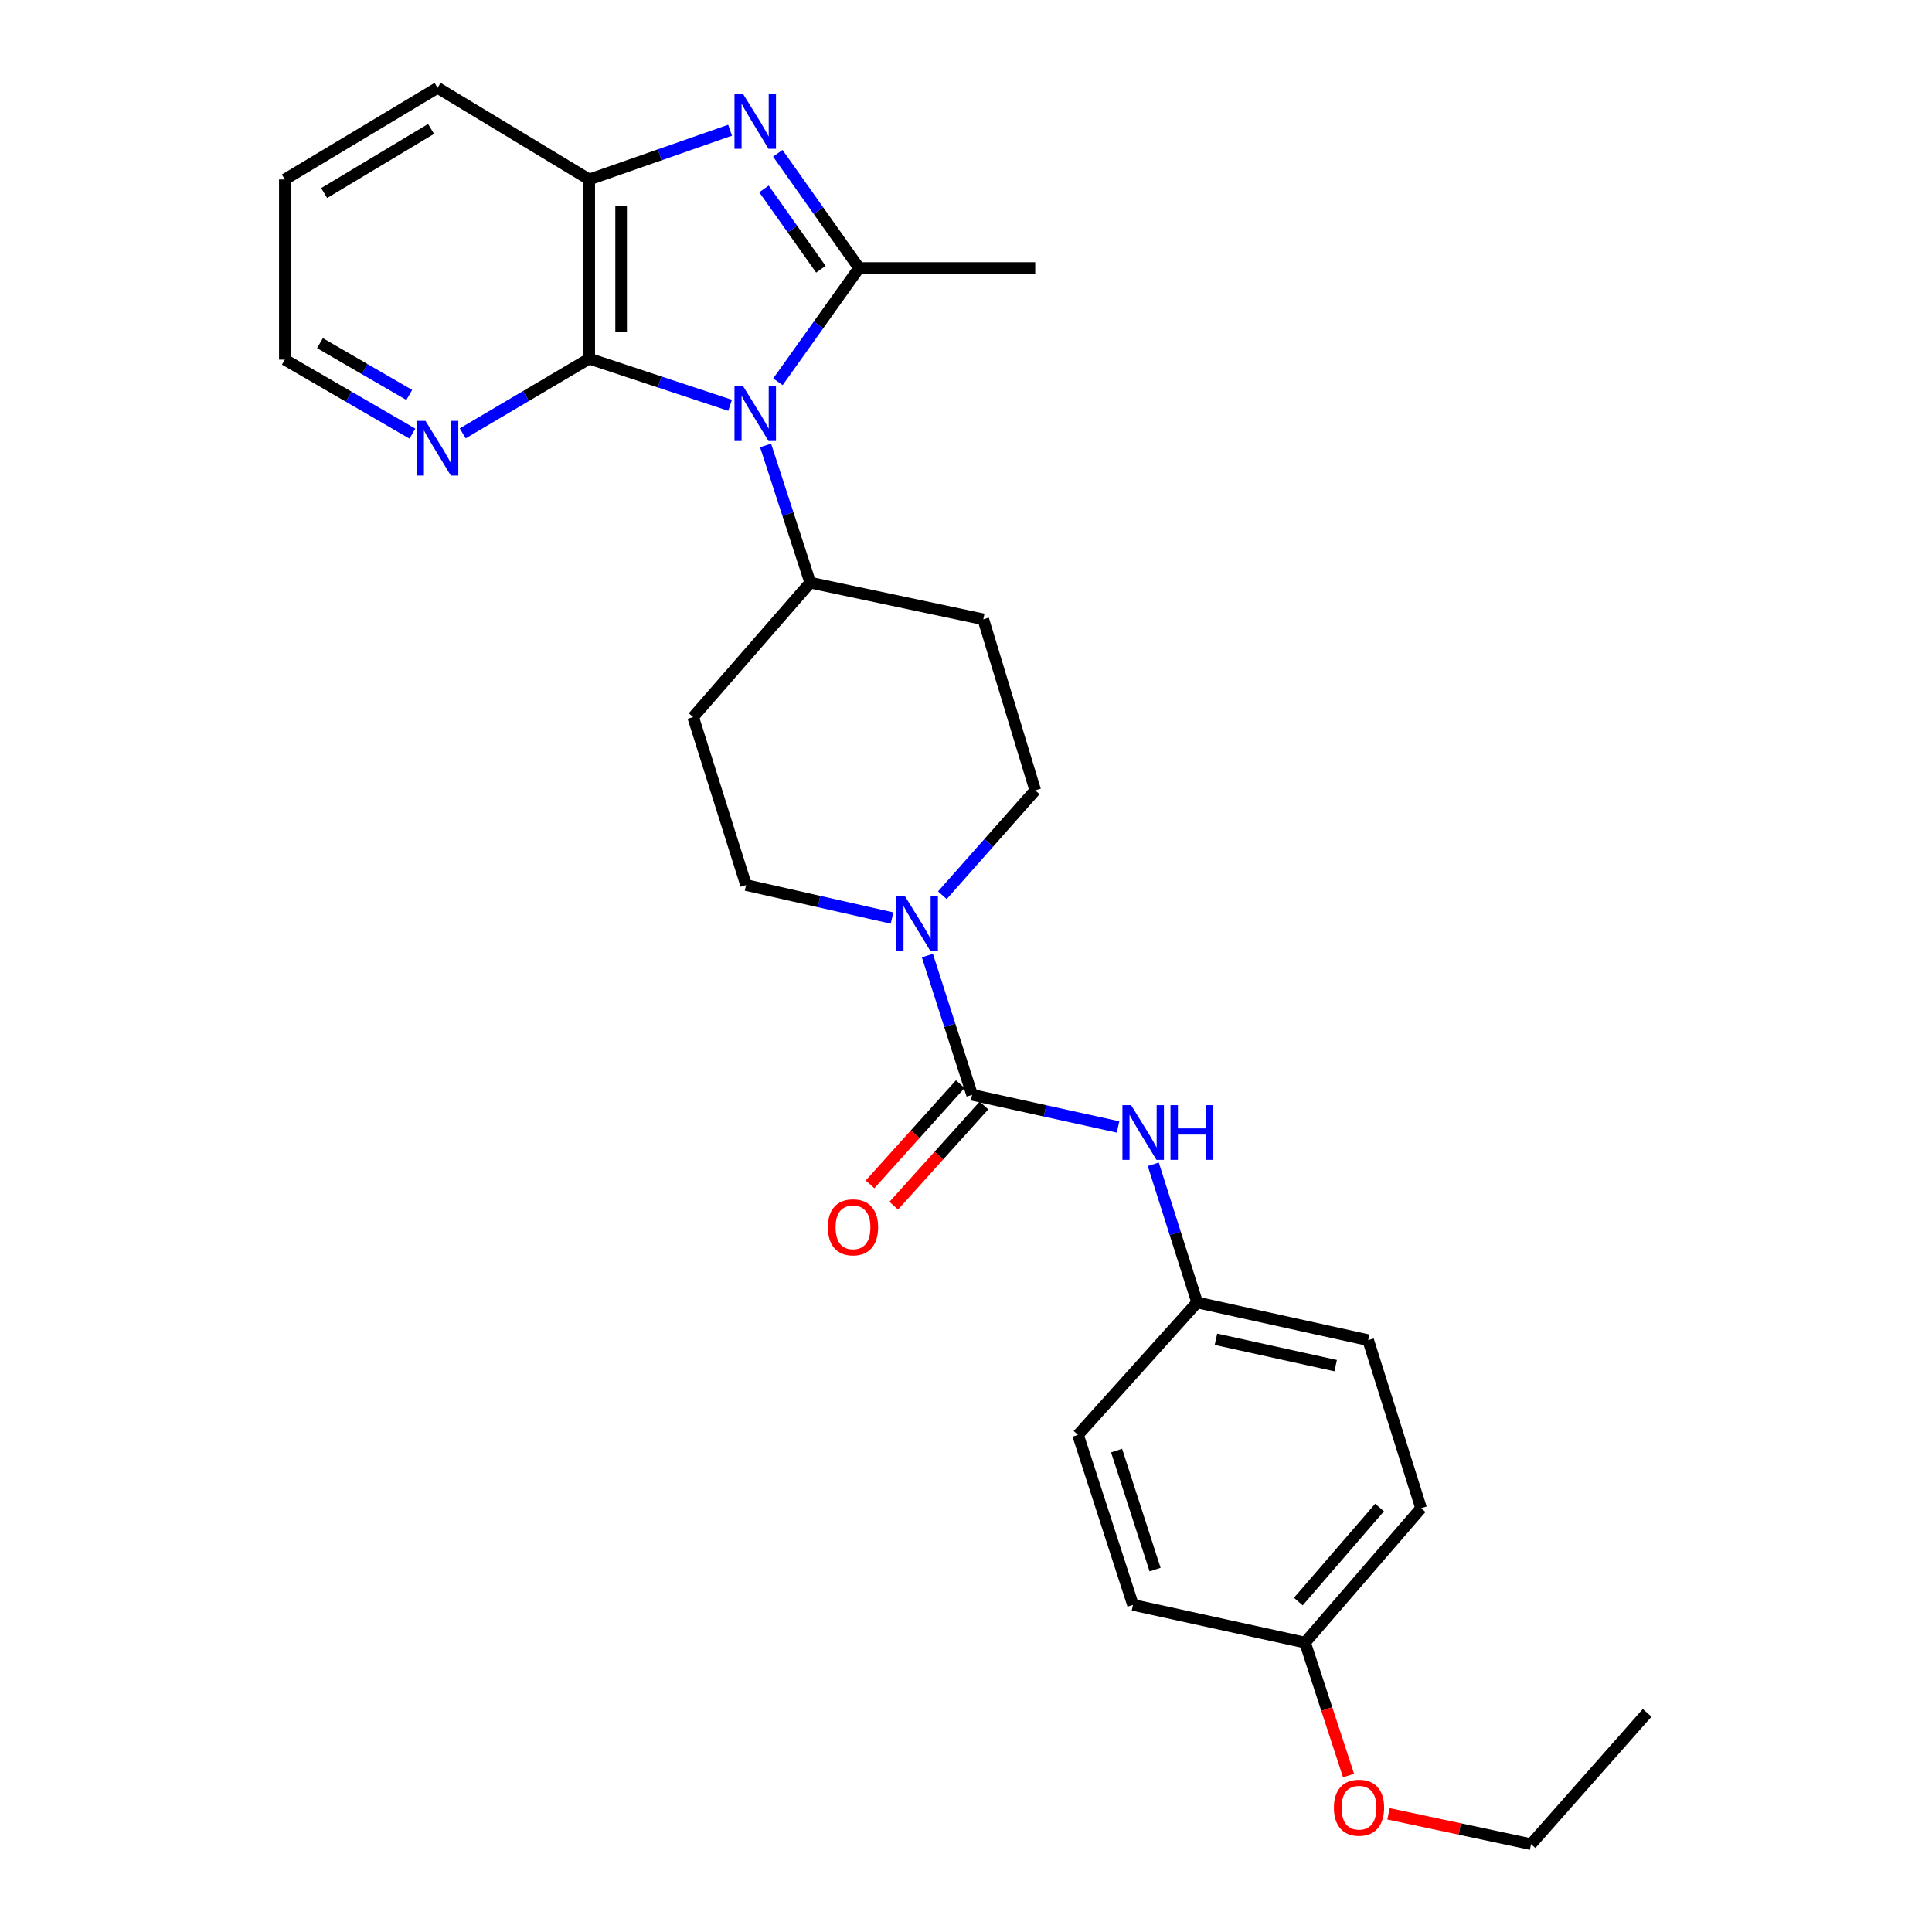 <?xml version='1.0' encoding='iso-8859-1'?>
<svg version='1.1' baseProfile='full'
              xmlns='http://www.w3.org/2000/svg'
                      xmlns:rdkit='http://www.rdkit.org/xml'
                      xmlns:xlink='http://www.w3.org/1999/xlink'
                  xml:space='preserve'
width='1000px' height='1000px' viewBox='0 0 1000 1000'>
<!-- END OF HEADER -->
<rect style='opacity:1.0;fill:#FFFFFF;stroke:none' width='1000' height='1000' x='0' y='0'> </rect>
<path class='bond-0' d='M 402.657,197.621 L 423.659,168.175' style='fill:none;fill-rule:evenodd;stroke:#0000FF;stroke-width:6px;stroke-linecap:butt;stroke-linejoin:miter;stroke-opacity:1' />
<path class='bond-0' d='M 423.659,168.175 L 444.66,138.729' style='fill:none;fill-rule:evenodd;stroke:#000000;stroke-width:6px;stroke-linecap:butt;stroke-linejoin:miter;stroke-opacity:1' />
<path class='bond-2' d='M 377.905,209.79 L 341.446,197.716' style='fill:none;fill-rule:evenodd;stroke:#0000FF;stroke-width:6px;stroke-linecap:butt;stroke-linejoin:miter;stroke-opacity:1' />
<path class='bond-2' d='M 341.446,197.716 L 304.987,185.642' style='fill:none;fill-rule:evenodd;stroke:#000000;stroke-width:6px;stroke-linecap:butt;stroke-linejoin:miter;stroke-opacity:1' />
<path class='bond-7' d='M 396.264,230.556 L 407.822,266.066' style='fill:none;fill-rule:evenodd;stroke:#0000FF;stroke-width:6px;stroke-linecap:butt;stroke-linejoin:miter;stroke-opacity:1' />
<path class='bond-7' d='M 407.822,266.066 L 419.379,301.575' style='fill:none;fill-rule:evenodd;stroke:#000000;stroke-width:6px;stroke-linecap:butt;stroke-linejoin:miter;stroke-opacity:1' />
<path class='bond-1' d='M 444.66,138.729 L 423.623,109.032' style='fill:none;fill-rule:evenodd;stroke:#000000;stroke-width:6px;stroke-linecap:butt;stroke-linejoin:miter;stroke-opacity:1' />
<path class='bond-1' d='M 423.623,109.032 L 402.585,79.334' style='fill:none;fill-rule:evenodd;stroke:#0000FF;stroke-width:6px;stroke-linecap:butt;stroke-linejoin:miter;stroke-opacity:1' />
<path class='bond-1' d='M 424.881,139.361 L 410.154,118.573' style='fill:none;fill-rule:evenodd;stroke:#000000;stroke-width:6px;stroke-linecap:butt;stroke-linejoin:miter;stroke-opacity:1' />
<path class='bond-1' d='M 410.154,118.573 L 395.428,97.785' style='fill:none;fill-rule:evenodd;stroke:#0000FF;stroke-width:6px;stroke-linecap:butt;stroke-linejoin:miter;stroke-opacity:1' />
<path class='bond-15' d='M 444.66,138.729 L 535.835,138.729' style='fill:none;fill-rule:evenodd;stroke:#000000;stroke-width:6px;stroke-linecap:butt;stroke-linejoin:miter;stroke-opacity:1' />
<path class='bond-27' d='M 377.892,67.4 L 341.439,80.145' style='fill:none;fill-rule:evenodd;stroke:#0000FF;stroke-width:6px;stroke-linecap:butt;stroke-linejoin:miter;stroke-opacity:1' />
<path class='bond-27' d='M 341.439,80.145 L 304.987,92.89' style='fill:none;fill-rule:evenodd;stroke:#000000;stroke-width:6px;stroke-linecap:butt;stroke-linejoin:miter;stroke-opacity:1' />
<path class='bond-5' d='M 304.987,185.642 L 304.987,92.89' style='fill:none;fill-rule:evenodd;stroke:#000000;stroke-width:6px;stroke-linecap:butt;stroke-linejoin:miter;stroke-opacity:1' />
<path class='bond-5' d='M 321.492,171.729 L 321.492,106.803' style='fill:none;fill-rule:evenodd;stroke:#000000;stroke-width:6px;stroke-linecap:butt;stroke-linejoin:miter;stroke-opacity:1' />
<path class='bond-8' d='M 304.987,185.642 L 272.245,204.979' style='fill:none;fill-rule:evenodd;stroke:#000000;stroke-width:6px;stroke-linecap:butt;stroke-linejoin:miter;stroke-opacity:1' />
<path class='bond-8' d='M 272.245,204.979 L 239.503,224.315' style='fill:none;fill-rule:evenodd;stroke:#0000FF;stroke-width:6px;stroke-linecap:butt;stroke-linejoin:miter;stroke-opacity:1' />
<path class='bond-3' d='M 503.164,566.673 L 491.589,530.64' style='fill:none;fill-rule:evenodd;stroke:#000000;stroke-width:6px;stroke-linecap:butt;stroke-linejoin:miter;stroke-opacity:1' />
<path class='bond-3' d='M 491.589,530.64 L 480.014,494.606' style='fill:none;fill-rule:evenodd;stroke:#0000FF;stroke-width:6px;stroke-linecap:butt;stroke-linejoin:miter;stroke-opacity:1' />
<path class='bond-6' d='M 503.164,566.673 L 540.932,574.993' style='fill:none;fill-rule:evenodd;stroke:#000000;stroke-width:6px;stroke-linecap:butt;stroke-linejoin:miter;stroke-opacity:1' />
<path class='bond-6' d='M 540.932,574.993 L 578.7,583.312' style='fill:none;fill-rule:evenodd;stroke:#0000FF;stroke-width:6px;stroke-linecap:butt;stroke-linejoin:miter;stroke-opacity:1' />
<path class='bond-13' d='M 497.03,561.152 L 473.683,587.089' style='fill:none;fill-rule:evenodd;stroke:#000000;stroke-width:6px;stroke-linecap:butt;stroke-linejoin:miter;stroke-opacity:1' />
<path class='bond-13' d='M 473.683,587.089 L 450.336,613.026' style='fill:none;fill-rule:evenodd;stroke:#FF0000;stroke-width:6px;stroke-linecap:butt;stroke-linejoin:miter;stroke-opacity:1' />
<path class='bond-13' d='M 509.297,572.195 L 485.951,598.132' style='fill:none;fill-rule:evenodd;stroke:#000000;stroke-width:6px;stroke-linecap:butt;stroke-linejoin:miter;stroke-opacity:1' />
<path class='bond-13' d='M 485.951,598.132 L 462.604,624.069' style='fill:none;fill-rule:evenodd;stroke:#FF0000;stroke-width:6px;stroke-linecap:butt;stroke-linejoin:miter;stroke-opacity:1' />
<path class='bond-4' d='M 487.764,463.385 L 511.8,436.233' style='fill:none;fill-rule:evenodd;stroke:#0000FF;stroke-width:6px;stroke-linecap:butt;stroke-linejoin:miter;stroke-opacity:1' />
<path class='bond-4' d='M 511.8,436.233 L 535.835,409.082' style='fill:none;fill-rule:evenodd;stroke:#000000;stroke-width:6px;stroke-linecap:butt;stroke-linejoin:miter;stroke-opacity:1' />
<path class='bond-28' d='M 461.709,475.179 L 423.938,466.636' style='fill:none;fill-rule:evenodd;stroke:#0000FF;stroke-width:6px;stroke-linecap:butt;stroke-linejoin:miter;stroke-opacity:1' />
<path class='bond-28' d='M 423.938,466.636 L 386.166,458.094' style='fill:none;fill-rule:evenodd;stroke:#000000;stroke-width:6px;stroke-linecap:butt;stroke-linejoin:miter;stroke-opacity:1' />
<path class='bond-21' d='M 304.987,92.89 L 226.484,45.455' style='fill:none;fill-rule:evenodd;stroke:#000000;stroke-width:6px;stroke-linecap:butt;stroke-linejoin:miter;stroke-opacity:1' />
<path class='bond-14' d='M 596.936,602.645 L 608.292,638.403' style='fill:none;fill-rule:evenodd;stroke:#0000FF;stroke-width:6px;stroke-linecap:butt;stroke-linejoin:miter;stroke-opacity:1' />
<path class='bond-14' d='M 608.292,638.403 L 619.647,674.161' style='fill:none;fill-rule:evenodd;stroke:#000000;stroke-width:6px;stroke-linecap:butt;stroke-linejoin:miter;stroke-opacity:1' />
<path class='bond-9' d='M 419.379,301.575 L 358.767,371.156' style='fill:none;fill-rule:evenodd;stroke:#000000;stroke-width:6px;stroke-linecap:butt;stroke-linejoin:miter;stroke-opacity:1' />
<path class='bond-10' d='M 419.379,301.575 L 508.95,320.557' style='fill:none;fill-rule:evenodd;stroke:#000000;stroke-width:6px;stroke-linecap:butt;stroke-linejoin:miter;stroke-opacity:1' />
<path class='bond-23' d='M 213.459,224.45 L 180.446,205.303' style='fill:none;fill-rule:evenodd;stroke:#0000FF;stroke-width:6px;stroke-linecap:butt;stroke-linejoin:miter;stroke-opacity:1' />
<path class='bond-23' d='M 180.446,205.303 L 147.432,186.155' style='fill:none;fill-rule:evenodd;stroke:#000000;stroke-width:6px;stroke-linecap:butt;stroke-linejoin:miter;stroke-opacity:1' />
<path class='bond-23' d='M 211.836,204.428 L 188.726,191.025' style='fill:none;fill-rule:evenodd;stroke:#0000FF;stroke-width:6px;stroke-linecap:butt;stroke-linejoin:miter;stroke-opacity:1' />
<path class='bond-23' d='M 188.726,191.025 L 165.617,177.622' style='fill:none;fill-rule:evenodd;stroke:#000000;stroke-width:6px;stroke-linecap:butt;stroke-linejoin:miter;stroke-opacity:1' />
<path class='bond-12' d='M 358.767,371.156 L 386.166,458.094' style='fill:none;fill-rule:evenodd;stroke:#000000;stroke-width:6px;stroke-linecap:butt;stroke-linejoin:miter;stroke-opacity:1' />
<path class='bond-11' d='M 508.95,320.557 L 535.835,409.082' style='fill:none;fill-rule:evenodd;stroke:#000000;stroke-width:6px;stroke-linecap:butt;stroke-linejoin:miter;stroke-opacity:1' />
<path class='bond-17' d='M 619.647,674.161 L 557.971,742.696' style='fill:none;fill-rule:evenodd;stroke:#000000;stroke-width:6px;stroke-linecap:butt;stroke-linejoin:miter;stroke-opacity:1' />
<path class='bond-18' d='M 619.647,674.161 L 708.163,693.666' style='fill:none;fill-rule:evenodd;stroke:#000000;stroke-width:6px;stroke-linecap:butt;stroke-linejoin:miter;stroke-opacity:1' />
<path class='bond-18' d='M 629.373,693.206 L 691.334,706.859' style='fill:none;fill-rule:evenodd;stroke:#000000;stroke-width:6px;stroke-linecap:butt;stroke-linejoin:miter;stroke-opacity:1' />
<path class='bond-16' d='M 675.491,850.193 L 735.562,780.65' style='fill:none;fill-rule:evenodd;stroke:#000000;stroke-width:6px;stroke-linecap:butt;stroke-linejoin:miter;stroke-opacity:1' />
<path class='bond-16' d='M 672.011,828.972 L 714.061,780.292' style='fill:none;fill-rule:evenodd;stroke:#000000;stroke-width:6px;stroke-linecap:butt;stroke-linejoin:miter;stroke-opacity:1' />
<path class='bond-22' d='M 675.491,850.193 L 686.747,884.605' style='fill:none;fill-rule:evenodd;stroke:#000000;stroke-width:6px;stroke-linecap:butt;stroke-linejoin:miter;stroke-opacity:1' />
<path class='bond-22' d='M 686.747,884.605 L 698.003,919.016' style='fill:none;fill-rule:evenodd;stroke:#FF0000;stroke-width:6px;stroke-linecap:butt;stroke-linejoin:miter;stroke-opacity:1' />
<path class='bond-30' d='M 675.491,850.193 L 586.434,830.689' style='fill:none;fill-rule:evenodd;stroke:#000000;stroke-width:6px;stroke-linecap:butt;stroke-linejoin:miter;stroke-opacity:1' />
<path class='bond-20' d='M 557.971,742.696 L 586.434,830.689' style='fill:none;fill-rule:evenodd;stroke:#000000;stroke-width:6px;stroke-linecap:butt;stroke-linejoin:miter;stroke-opacity:1' />
<path class='bond-20' d='M 577.945,750.815 L 597.869,812.411' style='fill:none;fill-rule:evenodd;stroke:#000000;stroke-width:6px;stroke-linecap:butt;stroke-linejoin:miter;stroke-opacity:1' />
<path class='bond-19' d='M 708.163,693.666 L 735.562,780.65' style='fill:none;fill-rule:evenodd;stroke:#000000;stroke-width:6px;stroke-linecap:butt;stroke-linejoin:miter;stroke-opacity:1' />
<path class='bond-29' d='M 226.484,45.455 L 147.432,92.89' style='fill:none;fill-rule:evenodd;stroke:#000000;stroke-width:6px;stroke-linecap:butt;stroke-linejoin:miter;stroke-opacity:1' />
<path class='bond-29' d='M 223.119,66.723 L 167.782,99.928' style='fill:none;fill-rule:evenodd;stroke:#000000;stroke-width:6px;stroke-linecap:butt;stroke-linejoin:miter;stroke-opacity:1' />
<path class='bond-24' d='M 718.698,938.835 L 755.589,946.69' style='fill:none;fill-rule:evenodd;stroke:#FF0000;stroke-width:6px;stroke-linecap:butt;stroke-linejoin:miter;stroke-opacity:1' />
<path class='bond-24' d='M 755.589,946.69 L 792.479,954.545' style='fill:none;fill-rule:evenodd;stroke:#000000;stroke-width:6px;stroke-linecap:butt;stroke-linejoin:miter;stroke-opacity:1' />
<path class='bond-25' d='M 147.432,186.155 L 147.432,92.89' style='fill:none;fill-rule:evenodd;stroke:#000000;stroke-width:6px;stroke-linecap:butt;stroke-linejoin:miter;stroke-opacity:1' />
<path class='bond-26' d='M 792.479,954.545 L 852.568,886.561' style='fill:none;fill-rule:evenodd;stroke:#000000;stroke-width:6px;stroke-linecap:butt;stroke-linejoin:miter;stroke-opacity:1' />
<path  class='atom-0' d='M 384.647 199.936
L 393.927 214.936
Q 394.847 216.416, 396.327 219.096
Q 397.807 221.776, 397.887 221.936
L 397.887 199.936
L 401.647 199.936
L 401.647 228.256
L 397.767 228.256
L 387.807 211.856
Q 386.647 209.936, 385.407 207.736
Q 384.207 205.536, 383.847 204.856
L 383.847 228.256
L 380.167 228.256
L 380.167 199.936
L 384.647 199.936
' fill='#0000FF'/>
<path  class='atom-2' d='M 384.647 48.69
L 393.927 63.69
Q 394.847 65.17, 396.327 67.85
Q 397.807 70.53, 397.887 70.69
L 397.887 48.69
L 401.647 48.69
L 401.647 77.01
L 397.767 77.01
L 387.807 60.61
Q 386.647 58.69, 385.407 56.49
Q 384.207 54.29, 383.847 53.61
L 383.847 77.01
L 380.167 77.01
L 380.167 48.69
L 384.647 48.69
' fill='#0000FF'/>
<path  class='atom-5' d='M 468.459 463.961
L 477.739 478.961
Q 478.659 480.441, 480.139 483.121
Q 481.619 485.801, 481.699 485.961
L 481.699 463.961
L 485.459 463.961
L 485.459 492.281
L 481.579 492.281
L 471.619 475.881
Q 470.459 473.961, 469.219 471.761
Q 468.019 469.561, 467.659 468.881
L 467.659 492.281
L 463.979 492.281
L 463.979 463.961
L 468.459 463.961
' fill='#0000FF'/>
<path  class='atom-7' d='M 585.447 572.017
L 594.727 587.017
Q 595.647 588.497, 597.127 591.177
Q 598.607 593.857, 598.687 594.017
L 598.687 572.017
L 602.447 572.017
L 602.447 600.337
L 598.567 600.337
L 588.607 583.937
Q 587.447 582.017, 586.207 579.817
Q 585.007 577.617, 584.647 576.937
L 584.647 600.337
L 580.967 600.337
L 580.967 572.017
L 585.447 572.017
' fill='#0000FF'/>
<path  class='atom-7' d='M 605.847 572.017
L 609.687 572.017
L 609.687 584.057
L 624.167 584.057
L 624.167 572.017
L 628.007 572.017
L 628.007 600.337
L 624.167 600.337
L 624.167 587.257
L 609.687 587.257
L 609.687 600.337
L 605.847 600.337
L 605.847 572.017
' fill='#0000FF'/>
<path  class='atom-9' d='M 220.224 217.844
L 229.504 232.844
Q 230.424 234.324, 231.904 237.004
Q 233.384 239.684, 233.464 239.844
L 233.464 217.844
L 237.224 217.844
L 237.224 246.164
L 233.344 246.164
L 223.384 229.764
Q 222.224 227.844, 220.984 225.644
Q 219.784 223.444, 219.424 222.764
L 219.424 246.164
L 215.744 246.164
L 215.744 217.844
L 220.224 217.844
' fill='#0000FF'/>
<path  class='atom-14' d='M 428.506 635.252
Q 428.506 628.452, 431.866 624.652
Q 435.226 620.852, 441.506 620.852
Q 447.786 620.852, 451.146 624.652
Q 454.506 628.452, 454.506 635.252
Q 454.506 642.132, 451.106 646.052
Q 447.706 649.932, 441.506 649.932
Q 435.266 649.932, 431.866 646.052
Q 428.506 642.172, 428.506 635.252
M 441.506 646.732
Q 445.826 646.732, 448.146 643.852
Q 450.506 640.932, 450.506 635.252
Q 450.506 629.692, 448.146 626.892
Q 445.826 624.052, 441.506 624.052
Q 437.186 624.052, 434.826 626.852
Q 432.506 629.652, 432.506 635.252
Q 432.506 640.972, 434.826 643.852
Q 437.186 646.732, 441.506 646.732
' fill='#FF0000'/>
<path  class='atom-23' d='M 690.422 935.662
Q 690.422 928.862, 693.782 925.062
Q 697.142 921.262, 703.422 921.262
Q 709.702 921.262, 713.062 925.062
Q 716.422 928.862, 716.422 935.662
Q 716.422 942.542, 713.022 946.462
Q 709.622 950.342, 703.422 950.342
Q 697.182 950.342, 693.782 946.462
Q 690.422 942.582, 690.422 935.662
M 703.422 947.142
Q 707.742 947.142, 710.062 944.262
Q 712.422 941.342, 712.422 935.662
Q 712.422 930.102, 710.062 927.302
Q 707.742 924.462, 703.422 924.462
Q 699.102 924.462, 696.742 927.262
Q 694.422 930.062, 694.422 935.662
Q 694.422 941.382, 696.742 944.262
Q 699.102 947.142, 703.422 947.142
' fill='#FF0000'/>
</svg>
